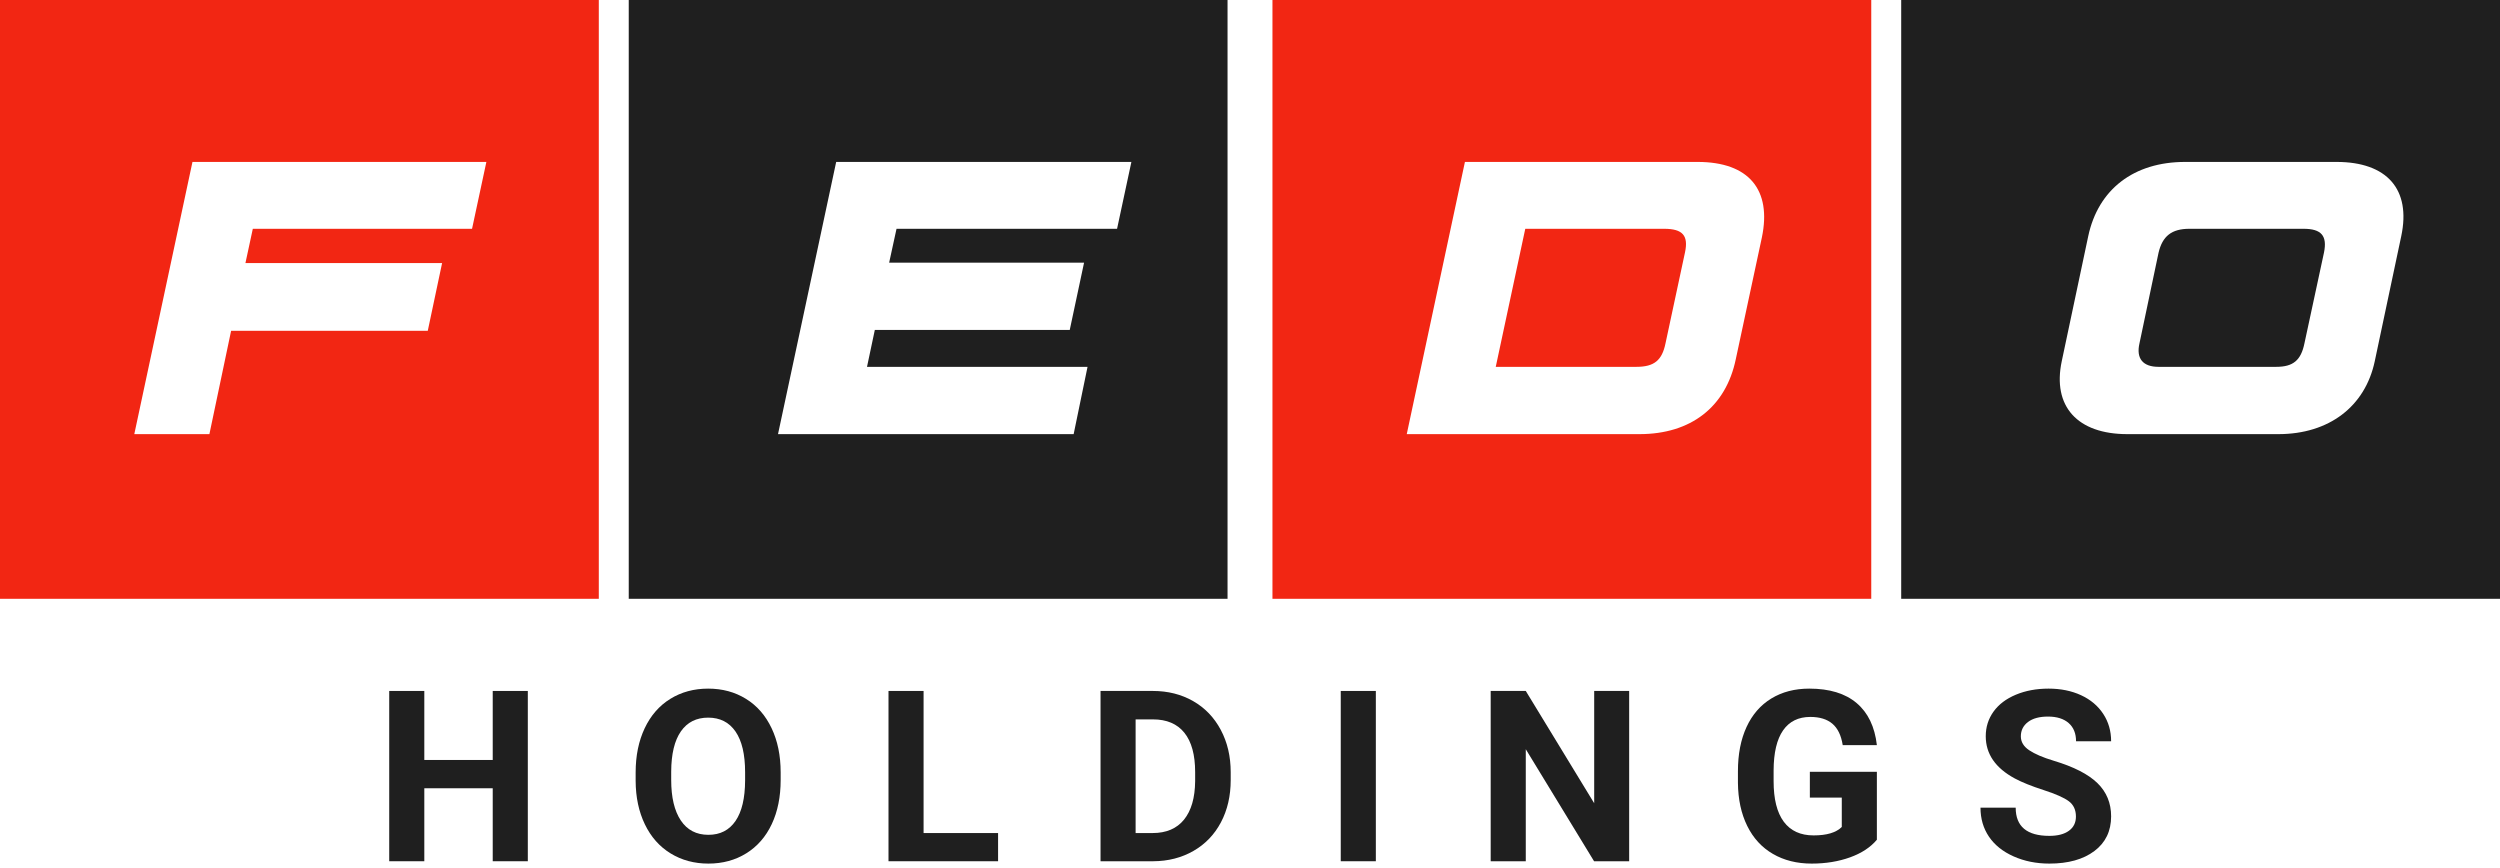 <?xml version="1.0" encoding="UTF-8"?>
<svg width="167px" height="58px" viewBox="0 0 167 58" version="1.1" xmlns="http://www.w3.org/2000/svg" xmlns:xlink="http://www.w3.org/1999/xlink">
    <title>Artboard</title>
    <g id="Artboard" stroke="none" stroke-width="1" fill="none" fill-rule="evenodd">
        <g id="logo" fill-rule="nonzero">
            <path d="M40,0 L40,40 L0,40 L0,0 L40,0 Z M32.49,10.817 L12.857,10.817 L8.971,29 L13.988,29 L15.438,22.098 L28.575,22.098 L29.532,17.574 L16.395,17.574 L16.888,15.283 L31.533,15.283 L32.49,10.817 Z" id="Combined-Shape" fill="#F22613"></path>
            <path d="M125,0 L125,40 L85,40 L85,0 L125,0 Z M113.401,10.817 L97.857,10.817 L93.971,29 L109.515,29 C112.937,29 115.286,27.202 115.953,23.983 L117.693,15.863 C118.36,12.673 116.823,10.817 113.401,10.817 Z M111.168,15.283 C112.415,15.283 112.792,15.747 112.56,16.849 L111.255,22.939 C111.023,24.07 110.501,24.505 109.312,24.505 L99.916,24.505 L101.888,15.283 L111.168,15.283 Z" id="Combined-Shape" fill="#F22613"></path>
            <path d="M82,0 L82,40 L42,40 L42,0 L82,0 Z M75.577,10.817 L55.857,10.817 L51.971,29 L71.72,29 L72.648,24.505 L57.916,24.505 L58.438,22.04 L71.459,22.04 L72.416,17.545 L59.395,17.545 L59.888,15.283 L74.62,15.283 L75.577,10.817 Z" id="Combined-Shape" fill="#1F1F1F"></path>
            <path d="M167,0 L167,40 L127,40 L127,0 L167,0 Z M156.082,10.817 L145.961,10.817 C142.539,10.817 140.161,12.644 139.494,15.776 L137.725,24.128 C137.087,27.144 138.769,29 142.104,29 L152.196,29 C155.589,29 157.996,27.144 158.634,24.128 L160.403,15.776 C161.07,12.644 159.446,10.817 156.082,10.817 Z M153.878,15.283 C155.067,15.283 155.473,15.747 155.241,16.878 L153.936,22.939 C153.704,24.07 153.182,24.505 152.051,24.505 L144.192,24.505 C143.148,24.505 142.684,23.954 142.916,22.939 L144.192,16.878 C144.453,15.776 145.062,15.283 146.251,15.283 L153.878,15.283 Z" id="Combined-Shape" fill="#1F1F1F"></path>
        </g>
        <g id="HOLDINGS" transform="translate(26, 46)" fill="#1F1F1F" fill-rule="nonzero">
            <polygon id="Path" points="9.258 11.531 6.914 11.531 6.914 6.656 2.344 6.656 2.344 11.531 0 11.531 0 0.156 2.344 0.156 2.344 4.766 6.914 4.766 6.914 0.156 9.258 0.156"></polygon>
            <path d="M26.148,6.102 C26.148,7.221 25.951,8.203 25.555,9.047 C25.159,9.891 24.592,10.542 23.855,11 C23.118,11.458 22.273,11.688 21.32,11.688 C20.378,11.688 19.536,11.461 18.797,11.008 C18.057,10.555 17.484,9.908 17.078,9.066 C16.672,8.225 16.466,7.258 16.461,6.164 L16.461,5.602 C16.461,4.482 16.663,3.496 17.066,2.645 C17.47,1.793 18.04,1.139 18.777,0.684 C19.514,0.228 20.357,0 21.305,0 C22.253,0 23.095,0.228 23.832,0.684 C24.569,1.139 25.139,1.793 25.543,2.645 C25.947,3.496 26.148,4.479 26.148,5.594 L26.148,6.102 Z M23.773,5.586 C23.773,4.393 23.56,3.487 23.133,2.867 C22.706,2.247 22.096,1.938 21.305,1.938 C20.518,1.938 19.911,2.243 19.484,2.855 C19.057,3.467 18.841,4.365 18.836,5.547 L18.836,6.102 C18.836,7.263 19.049,8.164 19.477,8.805 C19.904,9.445 20.518,9.766 21.32,9.766 C22.107,9.766 22.711,9.457 23.133,8.84 C23.555,8.223 23.768,7.323 23.773,6.141 L23.773,5.586 Z" id="Shape"></path>
            <polygon id="Path" points="35.695 9.648 40.672 9.648 40.672 11.531 33.352 11.531 33.352 0.156 35.695 0.156"></polygon>
            <path d="M47.516,11.531 L47.516,0.156 L51.016,0.156 C52.016,0.156 52.91,0.382 53.699,0.832 C54.488,1.283 55.104,1.923 55.547,2.754 C55.99,3.585 56.211,4.529 56.211,5.586 L56.211,6.109 C56.211,7.167 55.993,8.107 55.559,8.93 C55.124,9.753 54.51,10.391 53.719,10.844 C52.927,11.297 52.034,11.526 51.039,11.531 L47.516,11.531 Z M49.859,2.055 L49.859,9.648 L50.992,9.648 C51.909,9.648 52.609,9.349 53.094,8.75 C53.578,8.151 53.826,7.294 53.836,6.18 L53.836,5.578 C53.836,4.422 53.596,3.546 53.117,2.949 C52.638,2.353 51.938,2.055 51.016,2.055 L49.859,2.055 Z" id="Shape"></path>
            <polygon id="Path" points="65.906 11.531 63.562 11.531 63.562 0.156 65.906 0.156"></polygon>
            <polygon id="Path" points="82.828 11.531 80.484 11.531 75.922 4.047 75.922 11.531 73.578 11.531 73.578 0.156 75.922 0.156 80.492 7.656 80.492 0.156 82.828 0.156"></polygon>
            <path d="M99.375,10.094 C98.953,10.599 98.357,10.991 97.586,11.27 C96.815,11.548 95.961,11.688 95.023,11.688 C94.039,11.688 93.176,11.473 92.434,11.043 C91.691,10.613 91.118,9.99 90.715,9.172 C90.311,8.354 90.104,7.393 90.094,6.289 L90.094,5.516 C90.094,4.38 90.285,3.397 90.668,2.566 C91.051,1.736 91.603,1.1 92.324,0.66 C93.046,0.22 93.891,0 94.859,0 C96.208,0 97.263,0.322 98.023,0.965 C98.784,1.608 99.234,2.544 99.375,3.773 L97.094,3.773 C96.99,3.122 96.759,2.646 96.402,2.344 C96.046,2.042 95.555,1.891 94.93,1.891 C94.133,1.891 93.526,2.19 93.109,2.789 C92.693,3.388 92.482,4.279 92.477,5.461 L92.477,6.188 C92.477,7.38 92.703,8.281 93.156,8.891 C93.609,9.5 94.273,9.805 95.148,9.805 C96.029,9.805 96.656,9.617 97.031,9.242 L97.031,7.281 L94.898,7.281 L94.898,5.555 L99.375,5.555 L99.375,10.094 Z" id="Path"></path>
            <path d="M112.672,8.547 C112.672,8.104 112.516,7.764 112.203,7.527 C111.891,7.29 111.328,7.04 110.516,6.777 C109.703,6.514 109.06,6.255 108.586,6 C107.294,5.302 106.648,4.362 106.648,3.18 C106.648,2.565 106.822,2.017 107.168,1.535 C107.514,1.053 108.012,0.677 108.66,0.406 C109.309,0.135 110.036,0 110.844,0 C111.656,0 112.38,0.147 113.016,0.441 C113.651,0.736 114.145,1.151 114.496,1.688 C114.848,2.224 115.023,2.833 115.023,3.516 L112.68,3.516 C112.68,2.995 112.516,2.59 112.188,2.301 C111.859,2.012 111.398,1.867 110.805,1.867 C110.232,1.867 109.786,1.988 109.469,2.23 C109.151,2.473 108.992,2.792 108.992,3.188 C108.992,3.557 109.178,3.867 109.551,4.117 C109.923,4.367 110.471,4.602 111.195,4.82 C112.529,5.221 113.5,5.719 114.109,6.312 C114.719,6.906 115.023,7.646 115.023,8.531 C115.023,9.516 114.651,10.288 113.906,10.848 C113.161,11.408 112.159,11.688 110.898,11.688 C110.023,11.688 109.227,11.527 108.508,11.207 C107.789,10.887 107.241,10.448 106.863,9.891 C106.486,9.333 106.297,8.688 106.297,7.953 L108.648,7.953 C108.648,9.208 109.398,9.836 110.898,9.836 C111.456,9.836 111.891,9.723 112.203,9.496 C112.516,9.27 112.672,8.953 112.672,8.547 Z" id="Path"></path>
        </g>
    </g>
</svg>